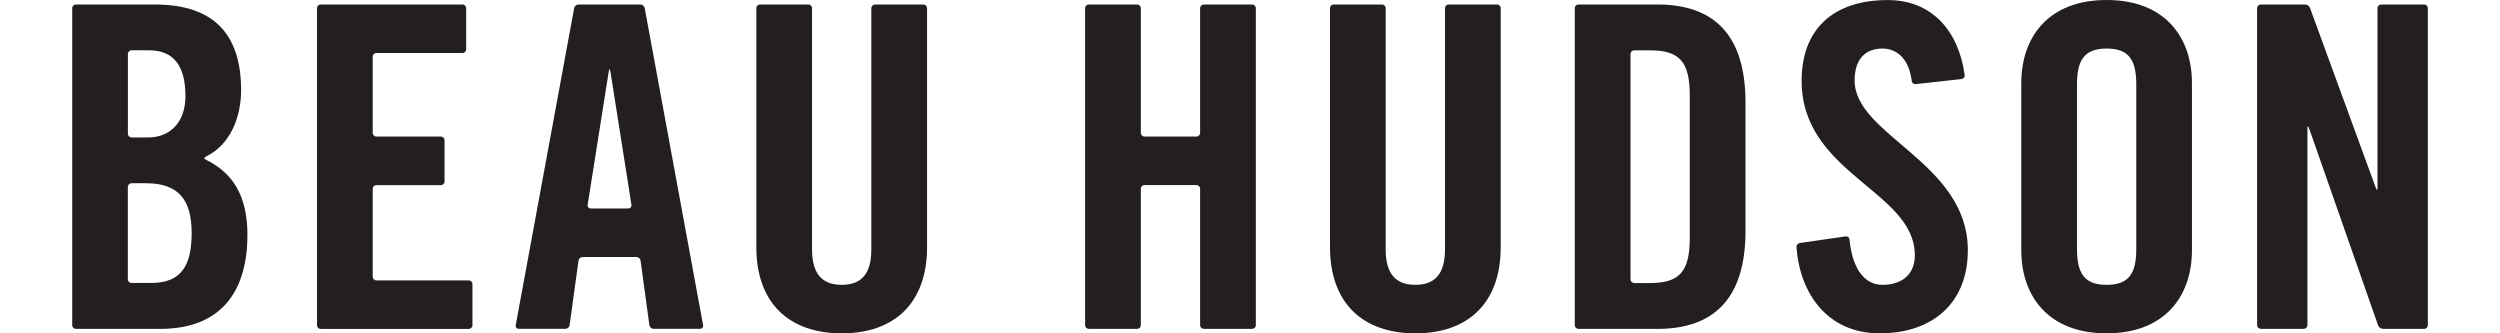 <?xml version="1.0" encoding="UTF-8"?><svg id="Layer_1" xmlns="http://www.w3.org/2000/svg" viewBox="0 0 450 60"><defs><style>.cls-1{fill:#231f20;}</style></defs><path class="cls-1" d="m13.65.81h14.22c10.76,0,15.53,5.5,15.53,15.44,0,4.8-1.93,9.82-6.35,11.94-.33.16-.34.39,0,.55,4.73,2.32,7.49,6.33,7.49,13.55,0,9.62-4.29,16.91-15.69,16.91h-15.19c-.36,0-.66-.3-.66-.66V1.47c0-.37.3-.66.66-.66m10.03,23.93h2.98c3.8,0,6.71-2.58,6.71-7.44,0-5.41-2.1-8.25-6.55-8.25h-3.15c-.36,0-.66.3-.66.66v14.36c0,.36.3.66.66.66m0,26.2h3.55c5.33,0,7.27-3.07,7.27-8.97s-2.26-8.98-8.25-8.98h-2.58c-.36,0-.66.3-.66.66v16.63c0,.37.3.66.66.66"/><path class="cls-1" d="m57.06,58.53V1.47c0-.37.29-.66.66-.66h25.53c.36,0,.66.3.66.66v7.41c0,.36-.29.66-.66.66h-15.5c-.37,0-.66.3-.66.66v13.72c0,.36.29.66.66.66h11.61c.37,0,.66.3.66.66v7.42c0,.36-.3.66-.66.66h-11.61c-.37,0-.66.29-.66.66v15.83c0,.36.29.66.66.66h16.63c.36,0,.66.29.66.66v7.41c0,.36-.3.66-.66.66h-26.66c-.37,0-.66-.29-.66-.66"/><path class="cls-1" d="m101.76,59.19h-8.39c-.36,0-.61-.29-.54-.65L103.35,1.46c.07-.36.42-.65.78-.65h11.14c.37,0,.71.28.78.65l10.51,57.08c.06.36-.17.65-.54.65h-8.38c-.36,0-.7-.29-.75-.65l-1.59-11.63c-.05-.36-.39-.65-.75-.65h-9.68c-.36,0-.7.3-.74.65l-1.6,11.63c-.04.36-.38.65-.75.65m4.55-21.67h6.77c.37,0,.61-.29.56-.66l-3.75-23.76c-.06-.36-.14-.66-.19-.66s-.13.29-.18.66l-3.76,23.76c-.06.37.19.66.55.66"/><path class="cls-1" d="m136.8.81h8.71c.36,0,.66.3.66.66v43.41c0,4.28,1.7,6.39,5.34,6.39s5.33-2.1,5.33-6.39V1.47c0-.37.3-.66.66-.66h8.71c.37,0,.66.3.66.66v43.01c0,10.02-5.82,15.52-15.36,15.52s-15.37-5.5-15.37-15.52V1.47c0-.37.3-.66.66-.66"/><path class="cls-1" d="m195.32,58.53V1.47c0-.37.29-.66.66-.66h8.71c.37,0,.66.3.66.66v22.45c0,.36.3.66.66.66h9.35c.37,0,.66-.3.66-.66V1.47c0-.37.29-.66.66-.66h8.71c.37,0,.66.3.66.66v57.06c0,.36-.29.66-.66.66h-8.71c-.36,0-.66-.29-.66-.66v-24.56c0-.36-.3-.66-.66-.66h-9.35c-.36,0-.66.29-.66.66v24.56c0,.36-.29.66-.66.66h-8.71c-.37,0-.66-.29-.66-.66"/><path class="cls-1" d="m240.05.81h8.71c.36,0,.66.3.66.66v43.41c0,4.28,1.7,6.39,5.34,6.39s5.34-2.1,5.34-6.39V1.47c0-.37.29-.66.66-.66h8.71c.37,0,.66.3.66.66v43.01c0,10.02-5.83,15.52-15.36,15.52s-15.37-5.5-15.37-15.52V1.47c0-.37.3-.66.66-.66"/><path class="cls-1" d="m284.12.81h14.22c10.35,0,15.85,5.66,15.85,17.63v23.13c0,11.96-5.5,17.63-15.85,17.63h-14.22c-.36,0-.66-.3-.66-.66V1.47c0-.37.3-.66.66-.66m10.03,50.14h2.82c5.33,0,7.19-2.02,7.19-8.17v-25.55c0-6.15-1.86-8.17-7.19-8.17h-2.82c-.36,0-.66.3-.66.66v40.56c0,.37.3.66.66.66"/><path class="cls-1" d="m344.11,14.55c-.57-4.48-3.11-5.81-5.27-5.81-3.24,0-5.01,2.1-5.01,5.74,0,9.94,20.38,14.72,20.38,30.56,0,9.62-6.47,14.96-15.85,14.96s-14.36-7.07-15-15.51c-.03-.36.25-.7.61-.75l8.24-1.19c.36-.05.67.2.7.57.53,5.46,2.82,8.15,5.93,8.15,3.48,0,5.83-1.86,5.83-5.33,0-11.56-20.38-14.64-20.38-31.38,0-9.3,5.66-14.55,15.52-14.55,7.95,0,12.76,5.59,13.83,13.5.05.36-.22.69-.58.72l-8.23.91c-.37.04-.68-.22-.73-.58"/><path class="cls-1" d="m363.83,14.96C363.83,6.71,368.68,0,379.19,0s15.36,6.71,15.36,14.96v30.08c0,8.25-4.86,14.96-15.36,14.96s-15.36-6.71-15.36-14.96V14.96Zm10.03,29.84c0,4.37,1.29,6.47,5.34,6.47s5.33-2.1,5.33-6.47V15.2c0-4.36-1.29-6.46-5.33-6.46s-5.34,2.1-5.34,6.46v29.6Z"/><path class="cls-1" d="m406.28,58.53V1.47c0-.37.3-.66.66-.66h7.98c.37,0,.76.28.88.62l11.76,32.15c.12.34.26.62.31.62s.08-.3.08-.66V1.47c0-.37.3-.66.66-.66h7.74c.37,0,.66.3.66.66v57.06c0,.36-.29.66-.66.66h-7.41c-.36,0-.76-.28-.88-.62l-12.34-35.23c-.12-.34-.26-.62-.3-.62-.05,0-.08.29-.08.66v35.15c0,.36-.29.66-.66.66h-7.74c-.37,0-.66-.29-.66-.66"/></svg>